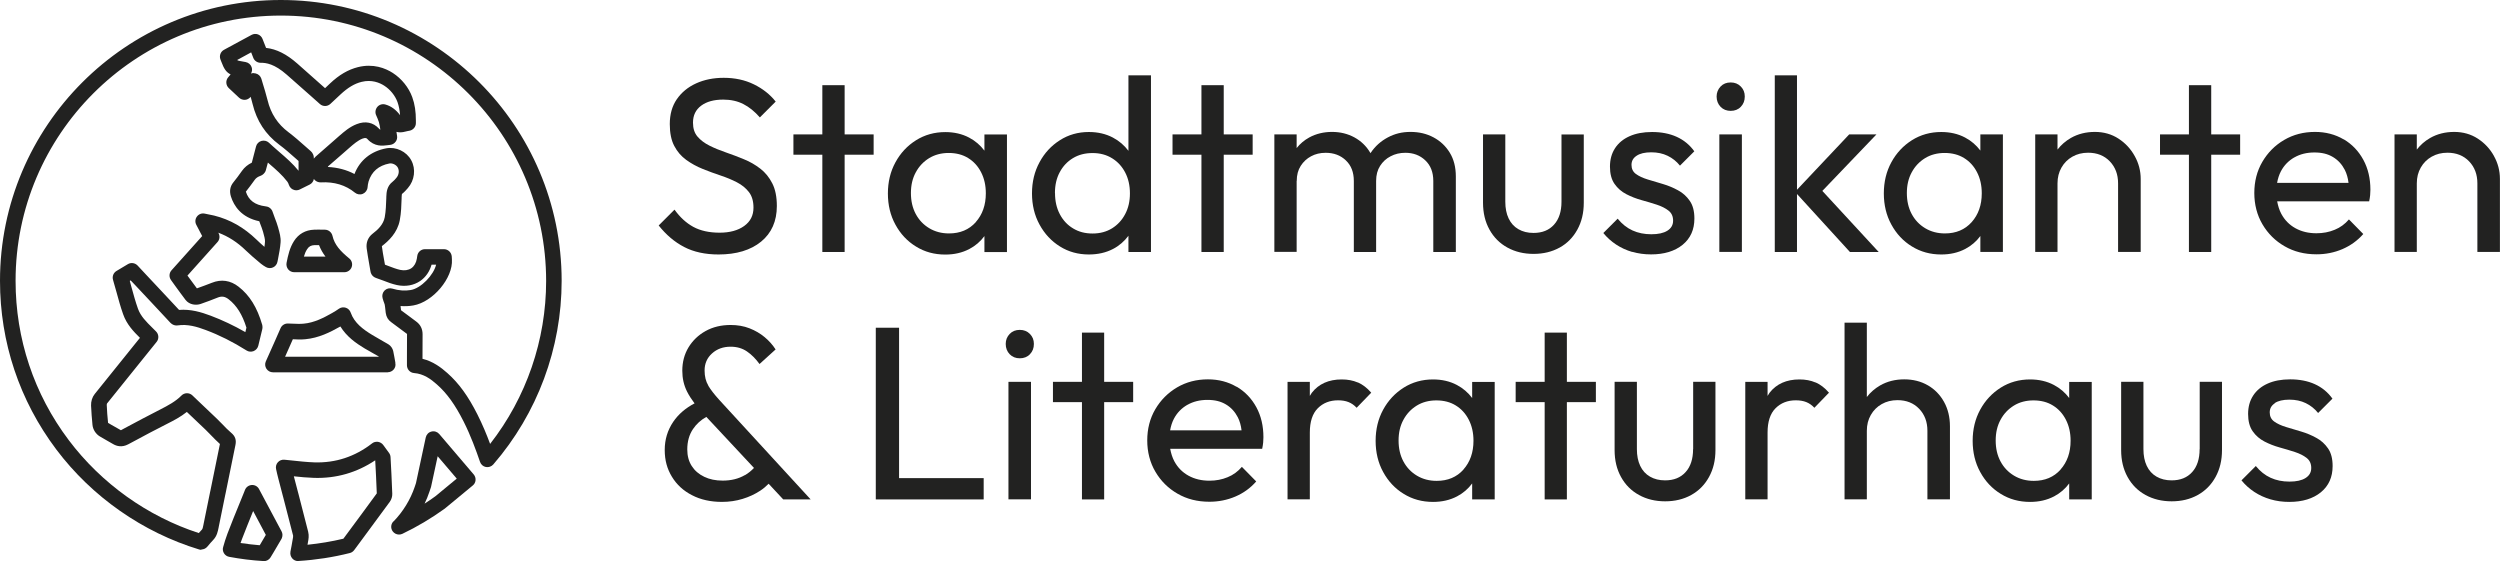 <?xml version="1.0" encoding="UTF-8"?> <svg xmlns="http://www.w3.org/2000/svg" id="Ebene_2" viewBox="0 0 301.7 67.71"><g id="Ebene_1-2"><path d="M86.7,30.71c2.17,0,3.89-.52,5.15-1.55,1.26-1.03,1.9-2.47,1.9-4.3,0-1.09-.18-2.01-.55-2.73-.37-.73-.85-1.32-1.45-1.78-.6-.46-1.25-.84-1.97-1.13-.72-.3-1.44-.57-2.16-.82-.73-.25-1.39-.52-1.99-.82-.6-.3-1.08-.66-1.45-1.09-.37-.43-.55-.99-.55-1.69,0-.88.33-1.56.99-2.05.66-.49,1.54-.73,2.66-.73.92,0,1.73.18,2.43.54.71.36,1.37.9,1.99,1.61l1.91-1.91c-.68-.86-1.55-1.55-2.63-2.08-1.08-.53-2.29-.79-3.64-.79-1.23,0-2.34.22-3.33.67s-1.76,1.09-2.33,1.91c-.57.83-.85,1.83-.85,3,0,1.08.18,1.96.54,2.64.36.69.84,1.25,1.45,1.69.61.44,1.27.8,1.99,1.09.72.29,1.43.55,2.15.79.72.24,1.37.51,1.97.82s1.08.7,1.45,1.18c.37.48.55,1.1.55,1.88,0,.94-.37,1.67-1.12,2.21s-1.74.81-2.97.81-2.31-.23-3.17-.7c-.86-.47-1.61-1.16-2.27-2.08l-1.91,1.91c.9,1.13,1.92,2,3.08,2.6,1.15.6,2.54.9,4.15.9Z" style="fill:#222221;"></path><polygon points="101.93 10.28 99.24 10.28 99.24 16.22 95.75 16.22 95.75 18.67 99.24 18.67 99.24 30.41 101.93 30.41 101.93 18.67 105.43 18.67 105.43 16.22 101.93 16.22 101.93 10.28" style="fill:#222221;"></polygon><path d="M121.52,30.41v-14.18h-2.72v1.95c-.49-.65-1.1-1.18-1.84-1.57-.85-.45-1.81-.67-2.88-.67-1.31,0-2.49.33-3.54.99-1.05.66-1.87,1.54-2.48,2.66-.61,1.12-.91,2.37-.91,3.76s.3,2.65.91,3.76c.61,1.12,1.43,2,2.48,2.64,1.04.65,2.22.97,3.54.97,1.08,0,2.04-.22,2.9-.67.74-.39,1.34-.91,1.82-1.56v1.93h2.72ZM117.76,26.81c-.82.91-1.89,1.36-3.23,1.36-.9,0-1.69-.21-2.39-.63s-1.24-.99-1.63-1.72c-.39-.73-.58-1.57-.58-2.52s.19-1.77.58-2.49c.39-.73.93-1.3,1.61-1.72.69-.42,1.48-.63,2.37-.63s1.68.2,2.34.61c.67.41,1.19.98,1.57,1.72.38.74.57,1.58.57,2.54,0,1.41-.41,2.57-1.22,3.48Z" style="fill:#222221;"></path><path d="M131.4,30.71c1.09,0,2.07-.22,2.93-.67.75-.39,1.36-.93,1.85-1.59v1.96h2.72V9.09h-2.72v9.11c-.5-.66-1.12-1.2-1.88-1.6-.86-.45-1.82-.67-2.9-.67-1.29,0-2.46.33-3.49.99-1.04.66-1.86,1.54-2.46,2.66-.61,1.12-.91,2.37-.91,3.76s.3,2.65.91,3.76c.61,1.12,1.43,2,2.46,2.64,1.03.65,2.2.97,3.49.97ZM127.31,23.3c0-.96.19-1.8.58-2.52.39-.73.92-1.29,1.6-1.7.68-.41,1.46-.61,2.36-.61s1.68.21,2.36.63c.68.42,1.2.99,1.58,1.72.38.73.57,1.57.57,2.52s-.19,1.77-.57,2.49c-.38.73-.91,1.3-1.58,1.72-.68.42-1.46.63-2.36.63s-1.66-.2-2.34-.61c-.69-.41-1.22-.98-1.61-1.72-.39-.74-.58-1.58-.58-2.54Z" style="fill:#222221;"></path><polygon points="144.99 30.41 147.68 30.41 147.68 18.67 151.17 18.67 151.17 16.22 147.68 16.22 147.68 10.28 144.99 10.28 144.99 16.22 141.5 16.22 141.5 18.67 144.99 18.67 144.99 30.41" style="fill:#222221;"></polygon><path d="M156.49,21.84c0-.72.16-1.32.48-1.82.32-.5.74-.89,1.25-1.16.52-.28,1.1-.42,1.76-.42.98,0,1.79.3,2.43.91.65.61.97,1.44.97,2.49v8.57h2.69v-8.57c0-.72.16-1.32.48-1.82.32-.5.74-.89,1.27-1.16.53-.28,1.12-.42,1.78-.42.96,0,1.76.3,2.4.91.65.61.97,1.44.97,2.49v8.57h2.72v-9.11c0-1.11-.24-2.07-.73-2.87-.49-.8-1.14-1.41-1.96-1.85-.82-.44-1.74-.66-2.78-.66s-1.91.22-2.75.67c-.84.45-1.52,1.06-2.05,1.85-.01.02-.02.03-.03.05-.01-.02-.02-.04-.03-.06-.47-.8-1.11-1.41-1.91-1.85-.81-.44-1.71-.66-2.7-.66s-1.93.22-2.75.67c-.6.33-1.11.76-1.52,1.28v-1.65h-2.69v14.18h2.69v-8.57Z" style="fill:#222221;"></path><path d="M188.2,29.89c.92-.51,1.63-1.23,2.15-2.17.52-.94.78-2.02.78-3.25v-8.24h-2.69v8.12c0,1.17-.3,2.1-.9,2.76-.6.67-1.42,1-2.48,1-.7,0-1.3-.15-1.82-.45-.52-.3-.91-.73-1.18-1.3-.27-.57-.4-1.24-.4-2.02v-8.12h-2.69v8.24c0,1.23.26,2.32.78,3.25.52.94,1.24,1.66,2.17,2.17.93.51,1.98.76,3.15.76s2.22-.25,3.14-.76Z" style="fill:#222221;"></path><path d="M196.98,30.39c.72.21,1.47.31,2.27.31,1.59,0,2.86-.39,3.81-1.16.95-.78,1.42-1.83,1.42-3.17,0-.88-.18-1.58-.55-2.12-.37-.54-.84-.97-1.42-1.28-.58-.32-1.18-.57-1.82-.76-.64-.19-1.25-.37-1.84-.55-.59-.18-1.06-.4-1.42-.66-.36-.26-.54-.63-.54-1.1s.2-.83.61-1.1c.41-.28,1-.42,1.78-.42.74,0,1.39.14,1.97.42s1.08.68,1.49,1.19l1.73-1.73c-.56-.78-1.27-1.36-2.13-1.75s-1.86-.58-2.97-.58c-1.06,0-1.96.17-2.72.51s-1.34.82-1.75,1.45c-.41.63-.61,1.37-.61,2.22s.18,1.55.55,2.08c.37.53.84.94,1.42,1.24.58.3,1.19.54,1.84.72.65.18,1.26.36,1.84.55.58.19,1.05.43,1.42.72s.55.69.55,1.21-.23.92-.69,1.21c-.46.29-1.1.43-1.94.43s-1.59-.15-2.27-.46c-.68-.31-1.27-.78-1.79-1.42l-1.73,1.73c.44.54.95,1,1.54,1.39.59.39,1.24.69,1.96.9Z" style="fill:#222221;"></path><rect x="207.49" y="16.22" width="2.72" height="14.18" style="fill:#222221;"></rect><path d="M208.86,9.95c-.5,0-.91.16-1.22.49s-.48.73-.48,1.21.16.91.48,1.24c.32.33.73.49,1.22.49s.91-.16,1.22-.49c.32-.33.48-.74.48-1.24s-.16-.88-.48-1.21-.73-.49-1.22-.49Z" style="fill:#222221;"></path><polygon points="216.86 23.41 223.25 30.41 226.72 30.41 219.92 23.04 226.45 16.22 223.16 16.22 216.86 22.9 216.86 9.09 214.18 9.09 214.18 30.41 216.86 30.41 216.86 23.41" style="fill:#222221;"></polygon><path d="M238.99,28.47v1.93h2.72v-14.18h-2.72v1.95c-.49-.65-1.1-1.18-1.84-1.57-.85-.45-1.81-.67-2.88-.67-1.31,0-2.49.33-3.54.99-1.04.66-1.87,1.54-2.48,2.66-.61,1.12-.91,2.37-.91,3.76s.3,2.65.91,3.76c.61,1.12,1.43,2,2.48,2.64,1.05.65,2.22.97,3.54.97,1.08,0,2.04-.22,2.9-.67.74-.39,1.34-.91,1.82-1.56ZM234.72,28.17c-.9,0-1.69-.21-2.39-.63s-1.24-.99-1.63-1.72c-.39-.73-.58-1.57-.58-2.52s.19-1.77.58-2.49c.39-.73.93-1.3,1.61-1.72s1.48-.63,2.37-.63,1.68.2,2.34.61c.67.41,1.19.98,1.57,1.72.38.74.57,1.58.57,2.54,0,1.41-.41,2.57-1.22,3.48-.82.91-1.89,1.36-3.23,1.36Z" style="fill:#222221;"></path><path d="M258.34,30.41v-8.81c0-.98-.24-1.9-.72-2.76-.48-.87-1.13-1.57-1.96-2.11s-1.78-.81-2.85-.81-2.04.24-2.9.73c-.64.37-1.18.84-1.61,1.4v-1.83h-2.69v14.18h2.69v-8.27c0-.72.16-1.35.48-1.91.32-.56.76-1,1.31-1.31.56-.32,1.19-.48,1.91-.48,1.07,0,1.95.35,2.61,1.04.67.7,1,1.58,1,2.66v8.27h2.72Z" style="fill:#222221;"></path><polygon points="266.85 10.28 264.16 10.28 264.16 16.22 260.67 16.22 260.67 18.67 264.16 18.67 264.16 30.41 266.85 30.41 266.85 18.67 270.34 18.67 270.34 16.22 266.85 16.22 266.85 10.28" style="fill:#222221;"></polygon><path d="M282.83,16.82c-1.02-.6-2.17-.9-3.46-.9-1.37,0-2.61.32-3.72.97-1.11.65-1.98,1.53-2.63,2.64-.65,1.11-.97,2.37-.97,3.76s.33,2.68.99,3.79c.66,1.12,1.55,2,2.67,2.64,1.12.65,2.4.97,3.84.97,1.12,0,2.16-.21,3.14-.63.97-.42,1.81-1.02,2.51-1.82l-1.73-1.76c-.48.56-1.05.98-1.72,1.25-.67.28-1.4.42-2.2.42-.96,0-1.8-.2-2.54-.61-.74-.41-1.3-.99-1.7-1.73-.24-.45-.4-.96-.5-1.51h11.1c.06-.28.1-.53.12-.76.02-.23.03-.44.03-.64,0-1.35-.28-2.56-.85-3.61-.57-1.05-1.36-1.88-2.37-2.48ZM276.88,19c.7-.4,1.5-.6,2.42-.6s1.62.18,2.24.55c.62.37,1.09.89,1.43,1.55.23.45.38.98.45,1.57h-8.62c.09-.51.24-.98.46-1.4.38-.72.92-1.27,1.61-1.67Z" style="fill:#222221;"></path><path d="M300.98,18.84c-.48-.87-1.13-1.57-1.96-2.11s-1.78-.81-2.85-.81-2.04.24-2.9.73c-.64.37-1.18.84-1.61,1.4v-1.83h-2.69v14.18h2.69v-8.27c0-.72.16-1.35.48-1.91.32-.56.76-1,1.31-1.31.56-.32,1.19-.48,1.91-.48,1.07,0,1.95.35,2.61,1.04.67.7,1,1.58,1,2.66v8.27h2.72v-8.81c0-.98-.24-1.9-.72-2.76Z" style="fill:#222221;"></path><path d="M85.48,46.53c-.3-.5-.45-1.1-.45-1.82,0-.84.3-1.52.9-2.06.6-.54,1.34-.81,2.24-.81.76,0,1.41.19,1.97.57.56.38,1.06.89,1.52,1.52l1.94-1.76c-.36-.56-.8-1.05-1.33-1.49-.53-.44-1.13-.79-1.82-1.06-.69-.27-1.45-.4-2.28-.4-1.13,0-2.14.24-3.02.73-.88.49-1.56,1.15-2.06,1.97-.5.83-.75,1.77-.75,2.82,0,.92.19,1.75.57,2.51.23.46.54.94.91,1.43-1.09.57-1.95,1.31-2.57,2.22-.69,1.02-1.03,2.15-1.03,3.4s.29,2.29.87,3.24c.58.95,1.38,1.69,2.42,2.22,1.03.54,2.24.81,3.61.81.88,0,1.71-.12,2.49-.36.79-.24,1.5-.57,2.15-1,.38-.25.7-.53,1-.83l1.76,1.89h3.31l-11.02-12c-.6-.66-1.04-1.23-1.34-1.73ZM89.88,57.34c-.75.44-1.64.66-2.67.66-.84,0-1.58-.15-2.22-.46-.65-.31-1.15-.74-1.51-1.3-.36-.56-.54-1.22-.54-2,0-.96.23-1.78.69-2.46.4-.6.94-1.09,1.61-1.47l5.75,6.16c-.31.33-.67.63-1.1.88Z" style="fill:#222221;"></path><polygon points="108.5 39.55 105.69 39.55 105.69 60.27 107.61 60.27 108.5 60.27 118.71 60.27 118.71 57.7 108.5 57.7 108.5 39.55" style="fill:#222221;"></polygon><path d="M123.07,39.81c-.5,0-.91.16-1.22.49-.32.33-.48.73-.48,1.21s.16.91.48,1.24c.32.33.73.49,1.22.49s.91-.16,1.22-.49c.32-.33.48-.74.48-1.24s-.16-.88-.48-1.21c-.32-.33-.73-.49-1.22-.49Z" style="fill:#222221;"></path><rect x="121.7" y="46.08" width="2.72" height="14.18" style="fill:#222221;"></rect><polygon points="133.25 40.14 130.57 40.14 130.57 46.08 127.07 46.08 127.07 48.53 130.57 48.53 130.57 60.27 133.25 60.27 133.25 48.53 136.75 48.53 136.75 46.08 133.25 46.08 133.25 40.14" style="fill:#222221;"></polygon><path d="M149.23,46.68c-1.02-.6-2.17-.9-3.46-.9-1.37,0-2.61.32-3.72.97-1.1.65-1.98,1.53-2.63,2.64-.65,1.11-.97,2.37-.97,3.76s.33,2.68.99,3.79c.66,1.12,1.55,2,2.67,2.64,1.12.65,2.4.97,3.84.97,1.11,0,2.16-.21,3.14-.63.98-.42,1.81-1.02,2.51-1.82l-1.73-1.76c-.48.56-1.05.98-1.72,1.25-.67.28-1.4.42-2.19.42-.96,0-1.8-.2-2.54-.61-.74-.41-1.3-.99-1.7-1.73-.24-.45-.4-.96-.5-1.51h11.1c.06-.28.1-.53.12-.76.02-.23.03-.44.03-.64,0-1.35-.28-2.56-.85-3.61-.57-1.05-1.36-1.88-2.37-2.48ZM143.29,48.86c.7-.4,1.5-.6,2.42-.6s1.62.18,2.24.55c.62.37,1.09.89,1.43,1.55.23.45.38.98.45,1.57h-8.62c.09-.51.24-.98.46-1.4.38-.72.92-1.27,1.61-1.67Z" style="fill:#222221;"></path><path d="M163.86,46.16c-.58-.25-1.22-.37-1.94-.37-1.57,0-2.78.54-3.61,1.61-.09.12-.16.26-.24.38v-1.7h-2.69v14.18h2.69v-8.06c0-1.31.32-2.29.96-2.93s1.45-.96,2.45-.96c.48,0,.9.07,1.25.21.36.14.69.37.99.69l1.76-1.82c-.5-.58-1.04-.99-1.61-1.24Z" style="fill:#222221;"></path><path d="M177.66,48.03c-.49-.65-1.1-1.18-1.84-1.57-.85-.45-1.81-.67-2.88-.67-1.31,0-2.49.33-3.54.99-1.04.66-1.87,1.54-2.48,2.66-.61,1.12-.91,2.37-.91,3.76s.3,2.65.91,3.76c.61,1.12,1.43,2,2.48,2.64,1.05.65,2.22.97,3.54.97,1.08,0,2.04-.22,2.9-.67.74-.39,1.34-.91,1.82-1.56v1.93h2.72v-14.18h-2.72v1.95ZM176.61,56.67c-.82.91-1.89,1.36-3.23,1.36-.9,0-1.69-.21-2.39-.63s-1.24-.99-1.63-1.72c-.39-.73-.58-1.57-.58-2.52s.19-1.77.58-2.49c.39-.73.93-1.3,1.61-1.72s1.48-.63,2.37-.63,1.68.2,2.34.61c.67.41,1.19.98,1.57,1.72.38.74.57,1.58.57,2.54,0,1.41-.41,2.57-1.22,3.48Z" style="fill:#222221;"></path><polygon points="189.09 40.14 186.41 40.14 186.41 46.08 182.91 46.08 182.91 48.53 186.41 48.53 186.41 60.27 189.09 60.27 189.09 48.53 192.59 48.53 192.59 46.08 189.09 46.08 189.09 40.14" style="fill:#222221;"></polygon><path d="M204.32,54.21c0,1.17-.3,2.1-.9,2.76-.6.67-1.42,1-2.48,1-.7,0-1.3-.15-1.82-.45-.52-.3-.91-.73-1.18-1.3-.27-.57-.4-1.24-.4-2.02v-8.12h-2.69v8.24c0,1.23.26,2.32.78,3.25.52.94,1.24,1.66,2.17,2.17.93.51,1.98.76,3.15.76s2.22-.25,3.14-.76c.92-.51,1.63-1.23,2.15-2.17.52-.94.78-2.02.78-3.25v-8.24h-2.69v8.12Z" style="fill:#222221;"></path><path d="M219.1,46.16c-.58-.25-1.22-.37-1.94-.37-1.57,0-2.78.54-3.61,1.61-.09.12-.16.26-.24.38v-1.7h-2.69v14.18h2.69v-8.06c0-1.31.32-2.29.96-2.93.64-.64,1.45-.96,2.45-.96.48,0,.9.07,1.25.21.36.14.69.37.99.69l1.76-1.82c-.5-.58-1.04-.99-1.61-1.24Z" style="fill:#222221;"></path><path d="M232.65,46.5c-.83-.48-1.78-.72-2.85-.72s-2.04.24-2.9.73c-.64.37-1.18.84-1.61,1.4v-8.97h-2.69v21.32h2.69v-8.27c0-.72.16-1.35.48-1.91.32-.56.76-1,1.31-1.31.56-.32,1.19-.48,1.91-.48,1.07,0,1.95.35,2.61,1.04.67.7,1,1.58,1,2.66v8.27h2.72v-8.81c0-1.11-.24-2.1-.72-2.96-.48-.86-1.13-1.52-1.96-2Z" style="fill:#222221;"></path><path d="M249.71,48.03c-.49-.65-1.1-1.18-1.84-1.57-.85-.45-1.81-.67-2.88-.67-1.31,0-2.49.33-3.54.99-1.04.66-1.87,1.54-2.48,2.66-.61,1.12-.91,2.37-.91,3.76s.3,2.65.91,3.76c.61,1.12,1.43,2,2.48,2.64,1.05.65,2.22.97,3.54.97,1.08,0,2.04-.22,2.9-.67.74-.39,1.34-.91,1.82-1.56v1.93h2.72v-14.18h-2.72v1.95ZM248.67,56.67c-.82.91-1.89,1.36-3.23,1.36-.9,0-1.69-.21-2.39-.63s-1.24-.99-1.63-1.72c-.39-.73-.58-1.57-.58-2.52s.19-1.77.58-2.49c.39-.73.93-1.3,1.61-1.72s1.48-.63,2.37-.63,1.68.2,2.34.61c.67.41,1.19.98,1.57,1.72.38.74.57,1.58.57,2.54,0,1.41-.41,2.57-1.22,3.48Z" style="fill:#222221;"></path><path d="M265.45,54.21c0,1.17-.3,2.1-.9,2.76-.6.67-1.42,1-2.48,1-.7,0-1.3-.15-1.82-.45-.52-.3-.91-.73-1.18-1.3-.27-.57-.4-1.24-.4-2.02v-8.12h-2.69v8.24c0,1.23.26,2.32.78,3.25.52.94,1.24,1.66,2.17,2.17.93.51,1.98.76,3.15.76s2.22-.25,3.14-.76c.92-.51,1.63-1.23,2.15-2.17.52-.94.78-2.02.78-3.25v-8.24h-2.69v8.12Z" style="fill:#222221;"></path><path d="M274.51,48.65c.41-.28,1-.42,1.78-.42.74,0,1.39.14,1.97.42s1.08.68,1.49,1.19l1.73-1.73c-.56-.78-1.27-1.36-2.13-1.75s-1.86-.58-2.97-.58c-1.06,0-1.96.17-2.72.51s-1.34.82-1.75,1.45c-.41.63-.61,1.37-.61,2.22s.18,1.55.55,2.08c.37.53.84.94,1.42,1.24.58.3,1.19.54,1.84.72.65.18,1.26.36,1.84.55.58.19,1.05.43,1.42.72s.55.69.55,1.21-.23.92-.69,1.21c-.46.29-1.1.43-1.94.43s-1.59-.15-2.27-.46c-.68-.31-1.27-.78-1.79-1.42l-1.73,1.73c.44.54.95,1,1.54,1.39.59.39,1.24.69,1.96.9.72.21,1.47.31,2.27.31,1.59,0,2.86-.39,3.81-1.16.95-.78,1.42-1.83,1.42-3.17,0-.88-.18-1.58-.55-2.12-.37-.54-.84-.97-1.42-1.28-.58-.32-1.18-.57-1.82-.76-.64-.19-1.25-.37-1.84-.55-.59-.18-1.06-.4-1.42-.66-.36-.26-.54-.63-.54-1.1s.2-.83.61-1.1Z" style="fill:#222221;"></path><path d="M31.86,67.71s-.04,0-.06,0c-1.39-.08-2.79-.26-4.14-.51-.26-.05-.49-.2-.63-.43-.14-.23-.18-.5-.1-.75.14-.5.31-1.07.52-1.62.47-1.23.97-2.47,1.46-3.66l.05-.12c.17-.41.33-.82.5-1.23.04-.09.08-.19.11-.28.14-.34.46-.56.82-.58.36-.02.7.17.87.49l.1.19c.9,1.69,1.76,3.29,2.62,4.92.13.24.14.53.04.79-.01.03-.03.06-.04.09,0,.01-.01.02-.02.04-.31.53-.63,1.07-.94,1.6l-.32.53s0,0,0,0l-.04.07c-.17.29-.48.47-.81.47ZM29.03,65.53c.76.12,1.54.2,2.31.27l.07-.11c.22-.37.45-.75.67-1.14-.51-.96-1.01-1.91-1.53-2.88-.45,1.12-.92,2.26-1.35,3.39-.06.15-.11.31-.17.47Z" style="fill:#222221;"></path><path d="M35.97,67.71c-.27,0-.52-.11-.7-.32-.19-.22-.27-.51-.22-.79v-.03c.09-.45.18-.91.25-1.36,0-.05.02-.1.03-.16.03-.16.06-.33.04-.42-.38-1.51-.78-3.05-1.17-4.54l-.06-.22c-.18-.69-.36-1.38-.54-2.07-.11-.41-.2-.82-.28-1.18-.07-.3.01-.61.21-.83.2-.23.5-.34.8-.31.26.03.52.06.78.08.94.1,1.91.21,2.84.24,2.55.08,4.89-.69,6.95-2.29.2-.16.45-.22.71-.19.25.04.48.17.63.37l.71.97c.11.15.17.32.18.5.07,1.22.15,2.82.21,4.44.01.32-.1.69-.3.96-1.22,1.66-2.47,3.35-3.67,4.98l-.63.85c-.13.17-.31.3-.52.35-2.02.51-4.1.83-6.19.96-.02,0-.04,0-.06,0ZM35.46,57.48c.16.64.33,1.28.5,1.91l.06.22c.39,1.5.79,3.04,1.17,4.56.12.48.04.92-.02,1.22,0,.04-.02.08-.02.12-.01.08-.03.15-.04.23,1.46-.15,2.91-.39,4.33-.73l.42-.57c1.19-1.61,2.42-3.26,3.61-4.9-.05-1.44-.13-2.86-.19-3.99-2.23,1.49-4.7,2.2-7.38,2.12-.82-.03-1.64-.1-2.44-.19ZM45.47,59.67h0s0,0,0,0Z" style="fill:#222221;"></path><path d="M24.3,66.35c-.09,0-.18-.01-.27-.04-6.81-2.07-12.93-6.35-17.23-12.06C2.35,48.34,0,41.3,0,33.89,0,15.2,15.2,0,33.89,0s33.89,15.2,33.89,33.89c0,8.14-2.93,16.01-8.25,22.16-.22.25-.56.37-.89.31-.33-.06-.6-.3-.71-.62-.47-1.37-1.12-3.17-1.99-4.89-1.01-2-2-3.38-3.2-4.44-.75-.67-1.61-1.3-2.77-1.39-.49-.04-.86-.45-.86-.94v-1.03c0-.9,0-1.83.01-2.75-.29-.21-.58-.43-.86-.64-.34-.26-.7-.53-1.05-.78-.38-.27-.59-.63-.66-1.12-.03-.23-.06-.48-.08-.71-.03-.29-.05-.34-.11-.49-.05-.12-.11-.29-.19-.58-.09-.33,0-.68.24-.92.24-.24.6-.33.93-.23.79.24,1.52.29,2.23.17,1.24-.21,2.76-1.8,3.06-3.06h-.55c-.23.82-.7,1.51-1.37,1.97-.79.54-1.79.71-2.81.49-.59-.13-1.12-.33-1.68-.55-.27-.1-.56-.21-.83-.3-.07-.02-.13-.05-.18-.08-.16-.09-.3-.22-.39-.39-.06-.11-.1-.23-.12-.38-.05-.33-.11-.66-.17-.99-.1-.57-.2-1.16-.28-1.74-.09-.7.17-1.34.71-1.76.63-.48,1.3-1.1,1.47-1.99.14-.75.16-1.56.19-2.34v-.12c.02-.61.09-1.31.76-1.83.16-.12.31-.29.45-.46.31-.36.38-.86.18-1.24-.18-.34-.65-.57-1.02-.5-1.3.25-2.14.98-2.51,2.17-.07.23-.1.48-.12.7-.03.35-.25.65-.57.79-.32.14-.69.08-.96-.14-1.11-.91-2.49-1.33-4.11-1.24-.26.01-.51-.08-.7-.25-.06-.05-.1-.11-.14-.17-.05.29-.23.54-.5.68-.41.21-.82.41-1.21.6,0,0,0,0,0,0-.19.09-.41.12-.62.07-.32-.07-.57-.3-.68-.61-.05-.15-.11-.3-.19-.4-.61-.8-1.4-1.49-2.17-2.15-.06-.05-.12-.1-.18-.16-.08.31-.16.62-.25.93-.03.1-.07.19-.13.27-.04.06-.16.21-.33.31-.05.03-.11.06-.16.08-.34.12-.55.26-.71.48-.4.56-.75,1.02-1.08,1.44,0,0,0,0,0,0,.33,1.04,1.09,1.61,2.37,1.77.08.01.16.03.22.04.25.07.46.25.58.48.02.03.04.08.06.15.08.24.17.48.26.72.15.39.29.75.4,1.15l.02.08c.15.53.33,1.14.28,1.74-.05.67-.18,1.32-.31,2l-.07.34c-.06.3-.26.55-.53.67-.28.13-.6.11-.86-.04-.2-.12-.41-.24-.61-.41-.75-.62-1.31-1.11-1.81-1.59-1.03-1-2.12-1.7-3.33-2.15l.04.07c.18.35.13.77-.13,1.06l-3.63,4.05.07.09c.36.5.71.98,1.07,1.45.64-.23,1.22-.44,1.8-.67,1.13-.46,2.25-.3,3.23.47,1.34,1.04,2.24,2.5,2.85,4.59,0,.03.02.06.02.1.03.13.02.27,0,.4-.15.65-.31,1.29-.47,1.95l-.02.08c-.07.29-.28.53-.56.65-.28.11-.6.09-.85-.07-1.67-1.05-3.29-1.86-4.95-2.48-1.04-.39-2.17-.73-3.37-.55-.21.03-.43-.01-.62-.12-.07-.04-.17-.11-.27-.21-.51-.53-1.02-1.09-1.51-1.62l-.02-.02c-.28-.3-.56-.6-.84-.9-.6-.65-1.21-1.29-1.82-1.94l-.59-.62-.11.06c.07.26.14.52.21.77.24.86.48,1.75.78,2.59.32.9,1.01,1.58,1.74,2.3.15.15.3.3.45.45.33.34.36.88.06,1.25l-1.04,1.29c-1.62,2.01-3.3,4.09-4.95,6.15-.01.02-.03.09-.03.14.03.72.08,1.46.16,2.19,0,0,0,0,0,0,.27.17.56.33.83.48.24.13.49.27.72.41l.48-.26c1.4-.75,2.85-1.52,4.3-2.26.86-.44,1.84-.96,2.52-1.66.36-.37.95-.38,1.32-.03l.67.64c.74.7,1.5,1.41,2.24,2.13.24.23.47.47.7.7.35.37.71.74,1.09,1.06.48.4.63.86.5,1.47-.4,1.95-.8,3.93-1.19,5.84l-.04.18c-.26,1.28-.52,2.56-.78,3.83l-.02.11c-.1.48-.2,1.02-.65,1.49-.21.22-.43.47-.71.81-.18.22-.45.34-.72.34ZM33.89,1.88C16.24,1.88,1.88,16.24,1.88,33.89c0,7,2.22,13.66,6.42,19.23,3.94,5.23,9.5,9.2,15.69,11.21.12-.14.25-.28.38-.42h0c.08-.08.12-.27.18-.57l.02-.11c.26-1.28.52-2.56.78-3.83l.04-.18c.38-1.85.76-3.76,1.15-5.64-.38-.34-.73-.7-1.06-1.04-.22-.22-.44-.45-.65-.66-.74-.71-1.5-1.42-2.23-2.12l-.05-.05c-.74.59-1.57,1.03-2.33,1.41-1.43.72-2.87,1.49-4.26,2.24l-.49.26c-.77.41-1.42.21-1.82-.03-.23-.14-.47-.27-.7-.4-.31-.17-.62-.35-.93-.54-.47-.29-.81-.83-.86-1.38-.08-.77-.13-1.55-.17-2.32-.02-.51.14-1.03.44-1.4,1.65-2.06,3.33-4.14,4.95-6.15l.51-.63c-.77-.76-1.6-1.62-2.03-2.85-.32-.9-.57-1.82-.81-2.7-.11-.39-.21-.78-.33-1.16l-.08-.29c-.12-.41.05-.85.42-1.07l1.37-.82c.38-.23.86-.16,1.17.16l1.1,1.18c.61.65,1.22,1.3,1.82,1.94.28.3.56.6.84.9l.02.02c.4.43.82.88,1.23,1.32,1.42-.11,2.67.27,3.82.7,1.4.53,2.78,1.18,4.18,1.98.04-.18.09-.36.13-.54-.49-1.57-1.17-2.66-2.13-3.41-.46-.36-.85-.42-1.36-.21-.67.27-1.31.51-2.03.76-.55.19-1.36.12-1.83-.49-.43-.56-.82-1.11-1.24-1.68l-.51-.71c-.26-.36-.24-.85.06-1.18l3.7-4.13-.71-1.36c-.17-.32-.14-.71.08-1,.22-.29.58-.43.94-.35l.92.19c.09.02.16.03.23.05,1.91.48,3.58,1.43,5.11,2.91.28.27.58.55.94.86.03-.21.06-.42.07-.63.02-.27-.1-.69-.21-1.09l-.02-.08c-.09-.32-.22-.65-.35-.99-.04-.1-.07-.2-.11-.3-2.17-.45-3.06-1.85-3.42-2.98-.2-.64-.11-1.22.29-1.71.32-.4.66-.84,1.05-1.4.3-.42.69-.74,1.18-.98.07-.27.15-.56.22-.85l.29-1.11c.08-.32.33-.57.64-.66.31-.09.66-.02.9.2l.47.43c.27.24.55.49.82.72.79.68,1.6,1.38,2.3,2.25,0-.42,0-.8,0-1.18-.14-.13-.29-.25-.43-.38-.61-.54-1.24-1.1-1.89-1.58-1.67-1.25-2.73-2.87-3.23-4.93-.07-.28-.15-.57-.23-.86l-.04.05c-.17.19-.41.31-.66.32-.25.01-.5-.08-.69-.25l-1.25-1.17c-.36-.34-.4-.91-.08-1.29l.3-.36c-.53-.26-.8-.68-1.11-1.51l-.12-.31c-.16-.43.02-.92.42-1.14l.29-.16,3.05-1.65c.24-.13.52-.15.77-.06.25.09.45.29.55.54l.43,1.09c1.26.14,2.47.75,3.76,1.88,1,.88,2,1.77,3,2.66l.36.32.59-.56c1.12-1.06,2.2-1.68,3.38-1.98,1.86-.46,3.31.13,4.2.7,1.07.69,1.93,1.76,2.35,2.92.31.84.44,1.75.44,2.83v.31c0,.44-.32.82-.75.91l-.31.06s-.08.02-.12.03c-.2.05-.44.11-.73.11-.15,0-.29-.02-.43-.06,0,.03,0,.06.01.1l.06.39c.04.25-.02.51-.18.71-.15.2-.38.34-.63.37l-.4.05c-.53.07-1.52.19-2.36-.74-.09-.1-.2-.22-.61-.06-.55.22-1.05.65-1.58,1.11l-.74.65c-.6.53-1.23,1.07-1.84,1.6,0,.02,0,.04,0,.06,1.17.06,2.24.34,3.2.85.64-1.66,1.99-2.75,3.83-3.1,1.18-.22,2.45.38,3.02,1.44.58,1.06.41,2.42-.41,3.36-.19.22-.42.48-.71.71-.01.04-.03.15-.04.4v.12c-.03.86-.05,1.74-.22,2.64-.29,1.54-1.37,2.52-2.16,3.13,0,0,0,.02,0,.03.07.55.17,1.11.27,1.66.03.18.06.37.1.55.14.05.28.11.42.16.5.19.97.37,1.42.47.5.11.98.04,1.34-.2.35-.24.59-.66.67-1.17l.05-.33c.07-.46.46-.8.93-.8h2.29c.49,0,.9.38.94.88l.02.36c.15,2.24-2.29,5.14-4.66,5.55-.51.09-1.02.11-1.54.07.02.17.04.34.06.51.34.24.67.5,1,.74.27.21.55.42.83.62.51.37.77.9.77,1.53,0,.91,0,1.84-.01,2.74v.23c1.29.32,2.26,1.06,3,1.72,1.39,1.23,2.51,2.78,3.63,5,.61,1.21,1.12,2.44,1.53,3.55,4.37-5.6,6.76-12.53,6.76-19.67C65.9,16.24,51.54,1.88,33.89,1.88ZM21.9,37.69s0,0,0,0c0,0,0,0,0,0ZM23.9,35.06s0,0,0,0h0ZM36.27,19.65s0,0,0,0c0,0,0,0,0,0ZM30.65,8.84c.06,0,.13,0,.19.02.33.07.6.32.7.64l.14.47c.21.69.43,1.4.61,2.12.39,1.62,1.22,2.89,2.53,3.87.7.53,1.36,1.11,2,1.68.22.2.45.4.67.59.12.1.23.24.29.39.06.12.09.25.09.39,0,.05,0,.09,0,.14,0,0,.01-.02.02-.03.06-.08.13-.16.2-.22.69-.61,1.41-1.23,2.09-1.83l.74-.65c.6-.52,1.27-1.11,2.13-1.44,1.04-.41,1.99-.21,2.68.54.06.06.1.11.17.13-.04-.32-.09-.62-.17-.9-.09-.29-.22-.58-.33-.83-.16-.33-.1-.73.13-1.01s.62-.4.97-.3c.69.19,1.28.62,1.78,1.29-.04-.59-.14-1.1-.31-1.58-.29-.79-.87-1.51-1.6-1.98-.58-.37-1.53-.76-2.73-.46-.86.21-1.67.7-2.55,1.52l-1.22,1.14c-.35.33-.9.34-1.26.02l-1-.89c-1.01-.89-2-1.78-3-2.65-1.5-1.32-2.51-1.45-3.15-1.44-.39,0-.75-.23-.89-.59l-.26-.67-1.67.91s.02.05.03.06c.07.03.23.07.48.11.16.03.33.06.49.09.33.06.61.29.72.6.1.26.07.55-.07.79.1-.04.21-.06.32-.06Z" style="fill:#222221;"></path><path d="M47.51,62.91c1.14-1.18,2.02-2.62,2.54-4.16l.15-.45,1.18-5.51c.08-.35.34-.63.69-.71.35-.09.71.03.94.3l4.16,4.88c.16.19.24.44.22.69s-.14.48-.34.64l-3.34,2.76s-.03.03-.05.04c-1.61,1.16-3.32,2.18-5.1,3.03-.13.06-.27.09-.41.09-.29,0-.58-.14-.76-.39-.27-.37-.23-.88.09-1.2M52.82,55.05l-.8,3.7s-.02.07-.03.1l-.17.5c-.16.49-.36.97-.58,1.43.44-.28.87-.58,1.3-.89l2.58-2.13-2.31-2.71Z" style="fill:#222221;"></path><path d="M46.82,44.93h-13.88c-.32,0-.61-.16-.79-.43-.17-.27-.2-.6-.07-.89l.43-.96c.42-.95.91-2.02,1.35-3.05.15-.34.49-.56.86-.56.01,0,.02,0,.03,0,.18,0,.36.01.54.02.46.02.92.04,1.35,0,1.28-.11,2.44-.72,3.43-1.28.29-.16.57-.34.86-.54.24-.16.54-.19.81-.1.27.09.49.31.58.58.44,1.26,1.51,2.04,2.6,2.7.3.18.61.36.91.53.33.19.71.4,1.07.62.26.16.48.48.55.78.1.47.18.95.26,1.4v.08c.06.27-.02.55-.2.76-.18.21-.44.33-.71.33ZM34.39,43.05h11.32s0-.02,0-.03c-.26-.15-.52-.3-.76-.43-.32-.18-.64-.36-.96-.55-1.05-.63-2.17-1.43-2.91-2.64-.02.01-.04.02-.06.03-1.16.65-2.54,1.36-4.19,1.51-.52.05-1.03.03-1.49,0-.32.72-.64,1.44-.94,2.12Z" style="fill:#222221;"></path><path d="M41.55,32.85h-6.05c-.28,0-.55-.13-.72-.34s-.25-.5-.2-.78c.19-.96.38-1.82.9-2.64.54-.85,1.38-1.33,2.41-1.37.38-.02.74-.01,1.12,0h.2c.43,0,.81.31.91.73.25,1.1.96,1.86,2.03,2.74.31.25.42.67.29,1.04s-.49.62-.88.62ZM36.67,30.97h2.61c-.31-.41-.58-.87-.78-1.39-.19,0-.36,0-.54,0-.42.02-.69.16-.9.5-.17.26-.29.55-.38.87Z" style="fill:#222221;"></path></g></svg> 